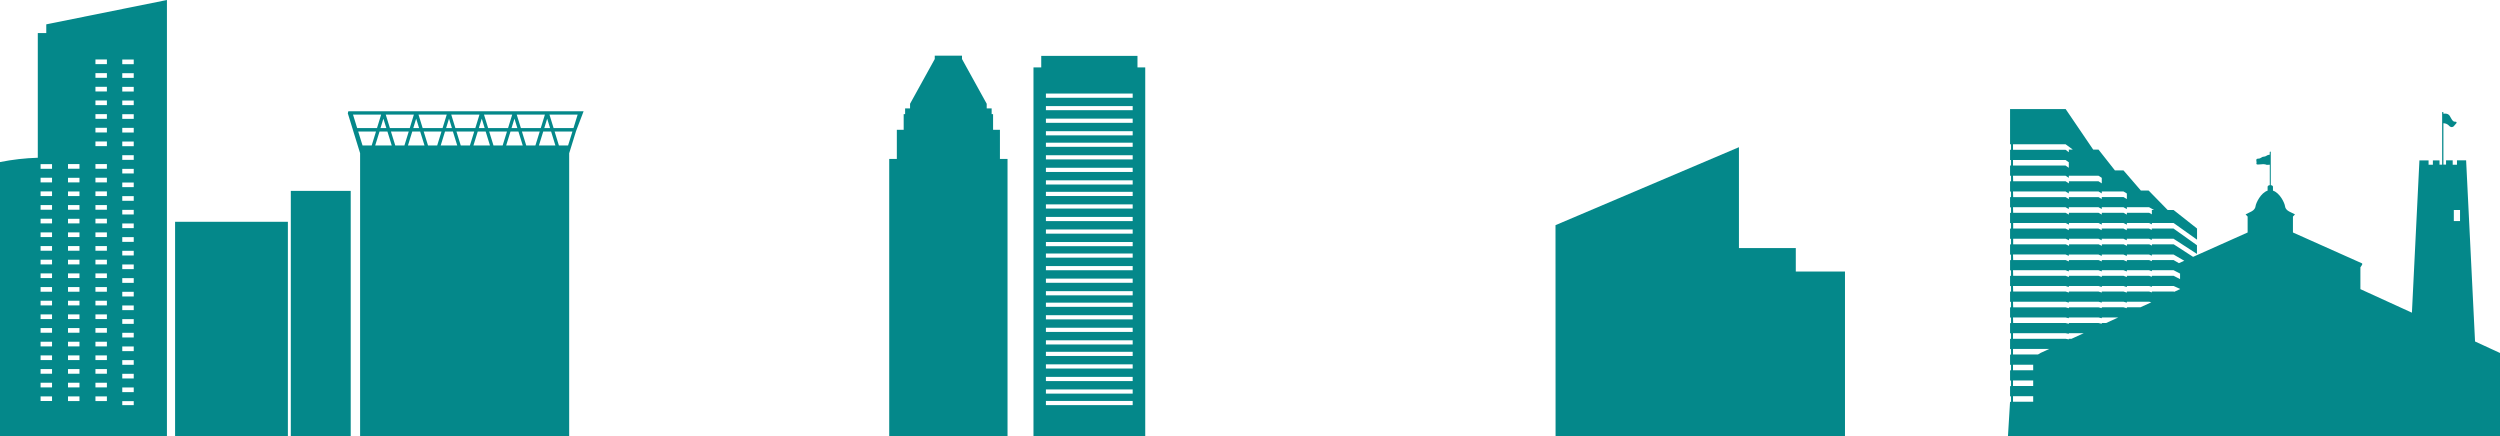 <svg viewBox="0 0 1610.65 281.01" xmlns="http://www.w3.org/2000/svg"><g fill="#04888a"><path d="m644.22 83.64h-4.42v-10.13h-.92v-3.67h-3.18v-2.98l-15.92-28.83v-2.15h-17.55v2.15l-15.92 28.83v2.98h-3.18v3.67h-.92v10.13h-4.41v18.75h-4.91v178.61h76.23v-178.61h-4.9z"/><path d="m29.81 21.31h-5.46v80.32c-8.18.24-16.33 1.17-24.35 2.78v176.59h107.55v-281l-77.74 15.68zm48.96 17.04h7.39v3h-7.39zm0 8.81h7.39v3h-7.39zm0 8.79h7.39v3h-7.39zm0 8.8h7.39v3h-7.39zm0 8.82h7.39v3h-7.39zm0 8.8h7.39v3h-7.39zm0 8.8h7.39v3h-7.39zm0 8.8h7.39v3h-7.39zm0 8.8h7.39v3h-7.39zm0 8.8h7.39v3h-7.39zm0 8.8h7.39v3h-7.39zm0 8.81h7.39v3h-7.39zm0 8.8h7.39v3h-7.39zm0 8.8h7.39v3.05h-7.39zm0 8.81h7.39v3h-7.39zm0 8.8h7.39v3h-7.39zm0 8.8h7.39v3.05h-7.39zm0 8.81h7.39v3h-7.39zm0 8.8h7.39v3h-7.39zm0 8.8h7.39v3.05h-7.39zm0 8.8h7.39v3h-7.39zm0 8.81h7.39v3h-7.39zm0 8.8h7.39v3h-7.39zm0 8.8h7.39v3h-7.39zm0 8.81h7.39v3h-7.39zm0 8.8h7.39v2.58h-7.39zm-45.25-.07h-7.38v-3h7.38zm0-8.8h-7.38v-3h7.38zm0-8.8h-7.38v-3h7.38zm0-8.8h-7.38v-3h7.38zm0-8.81h-7.38v-3h7.38zm0-8.8h-7.38v-3h7.38zm0-8.8h-7.38v-3h7.38zm0-8.81h-7.38v-3h7.38zm0-8.8h-7.38v-3h7.38zm0-8.8h-7.38v-3h7.38zm0-8.81h-7.38v-3h7.38zm0-8.8h-7.38v-3h7.38zm0-8.8h-7.38v-3h7.38zm0-8.8h-7.38v-3h7.38zm0-8.81h-7.38v-3h7.38zm0-8.8h-7.38v-3h7.38zm0-8.8h-7.38v-3h7.38zm27.97-79.19h7.38v3h-7.38zm0 8.81h7.38v3h-7.38zm0 8.79h7.38v3h-7.38zm0 8.8h7.38v3h-7.38zm0 8.82h7.38v3h-7.38zm0 8.8h7.38v3h-7.38zm0 8.8h7.38v3h-7.38zm0 14.56h7.38v3h-7.38zm0 8.81h7.38v3h-7.38zm0 8.8h7.38v3h-7.38zm0 8.8h7.38v3h-7.38zm0 8.81h7.38v3h-7.38zm0 8.8h7.38v3h-7.38zm0 8.8h7.38v3h-7.38zm0 8.8h7.38v3h-7.38zm0 8.81h7.38v3h-7.38zm0 8.8h7.38v3h-7.38zm0 8.8h7.38v3h-7.38zm0 8.81h7.38v3h-7.38zm0 8.8h7.38v3h-7.38zm0 8.8h7.38v3h-7.38zm0 8.81h7.38v3h-7.38zm0 8.8h7.38v3h-7.38zm0 8.8h7.38v3h-7.38zm0 8.8h7.38v3h-7.38zm-17.68-149.65h7.39v3h-7.39zm0 8.81h7.39v3h-7.39zm0 8.8h7.39v3h-7.39zm0 8.8h7.39v3h-7.39zm0 8.81h7.39v3h-7.39zm0 8.8h7.39v3h-7.39zm0 8.8h7.39v3h-7.39zm0 8.8h7.39v3h-7.39zm0 8.81h7.39v3h-7.39zm0 8.8h7.39v3h-7.39zm0 8.8h7.39v3h-7.39zm0 8.81h7.39v3h-7.39zm0 8.8h7.39v3h-7.39zm0 8.8h7.39v3h-7.39zm0 8.81h7.39v3h-7.39zm0 8.8h7.39v3h-7.39zm0 8.8h7.39v3h-7.39zm0 8.8h7.39v3h-7.39zm-10.29-146.65h-7.38v-3h7.38z"/><path d="m732.83 36h-62v7.43h-5v237.57h72v-237.57h-5zm-3.09 225h-55.9v-2.69h55.9zm0-7.41h-55.9v-2.69h55.9zm0-8.08h-55.9v-2.7h55.9zm0-8.08h-55.9v-2.7h55.9zm0-8.09h-55.9v-2.69h55.9zm0-7.41h-55.9v-2.69h55.9zm0-8.08h-55.9v-2.69h55.9zm0-8.08h-55.9v-2.7h55.9zm0-8.08h-55.9v-2.7h55.9zm0-7.41h-55.9v-2.7h55.9zm0-8.09h-55.9v-2.69h55.9zm0-8.08h-55.9v-2.69h55.9zm0-8.11h-55.9v-2.67h55.9zm0-7.38h-55.9v-2.7h55.9zm0-8.08h-55.9v-2.7h55.9zm0-8.09h-55.9v-2.69h55.9zm0-8.08h-55.9v-2.69h55.9zm0-8.08h-55.9v-2.7h55.9zm0-7.41h-55.9v-2.7h55.9zm0-8.08h-55.9v-2.7h55.9zm0-8.09h-55.9v-2.69h55.9zm0-8.11h-55.9v-2.66h55.9zm0-7.38h-55.9v-2.69h55.9zm0-8.08h-55.9v-2.7h55.9zm0-8.14h-55.9v-2.64h55.9zm0-8h-55.9v-2.72h55.9z"/><path d="m224.55 71.72-.08.06s-.05.04-.07.07l-.07.08s-.04.06-.05.09l-.06.09v.52c-.08.07-.13.17-.14.28v.09l3.12 10.14.39 1.3 4.41 14.25v182.31h134.7v-182.25l4.41-14.23 4.89-12.86h-151.36zm9.02 22.01-2.79-9h11.47l-2.79 9zm8.16 0 2.79-9h5.08l2.78 9zm12.93 0-2.79-9h11.47l-2.79 9zm8.17 0 2.78-9h5.09l2.79 9zm12.93 0-2.79-9h11.47l-2.78 9zm8.17 0 2.78-9h5.08l2.79 9zm12.92 0-2.78-9h11.46l-2.78 9zm8.17 0 2.78-9h5.09l2.78 9zm12.92 0-2.78-9h11.47l-2.79 9zm8.17 0 2.79-9h5.1l2.78 9zm12.93 0-2.79-9h11.48l-2.79 9zm8.17 0 2.78-9h5.07l2.76 9zm18.78 0h-5.9l-2.77-9h11.48zm6.17-19.9-2.69 8.68h-12.81l-2.66-8.68zm-17.77 8.68h-3.73l1.87-6.07zm-3.32-8.68-2.67 8.68h-12.81l-2.68-8.68zm-17.76 8.68h-3.74l1.87-6.07zm-3.31-8.68-2.67 8.68h-12.84l-2.67-8.68zm-17.75 8.68h-3.75l1.88-6.07zm-3.34-8.68-2.67 8.68h-12.85l-2.67-8.68zm-17.75 8.68h-3.75l1.87-6.07zm-3.34-8.68-2.68 8.68h-12.84l-2.67-8.68zm-17.82 8.68h-3.74l1.87-6.07zm-3.35-8.68-2.65 8.68h-12.8l-2.68-8.68zm-17.75 8.68h-3.75l1.85-6.07zm-3.34-8.68-2.67 8.68h-12.78l-2.68-8.68z"/><path d="m187.36 122.98h38.59v158.02h-38.59z"/><path d="m1156.96 159.84h-36.63v-65.01l-118.18 50.23.04 135.93 93.23.01 93.23.01v-106.06h-31.69z"/><path d="m112.8 142.89h72.67v138.11h-72.67z"/><path d="m1594.57 220-5.75-116.69h-5.89v2.8h-2.76v-2.8h-4.28v2.74h-1.7v-26.66c1.33 0 2.61.55 3.54 1.5.43.58 1.08.94 1.8 1h.07c.67-.06 1.27-.43 1.63-1 .23-.32.49-.61.77-.89.48-.48.83-.83.64-1.23s-.65-.38-1.15-.38c-1.07 0-1.69-1-2.59-2.61-.2-.35-.41-.73-.64-1.11-.94-1.55-2.85-1.63-4.08-1.39v-.81c-.04-.22-.25-.38-.47-.34-.17.03-.31.17-.34.34v33.61h-1.69v-2.74h-4.27v2.8h-2.78v-2.8h-5.89l-4.84 98.11-33.19-15.17v-14.07l1.14-1.67v-.83l-44.6-19.93v-10.27l1.33-1.39-3.36-1.67s-2.78-1.12-3.06-3.53c-.25-2.14-3.33-8.66-7.78-10.1v-2.41s.08-1-1.41-1.11v-21.3c0-.19-.15-.34-.34-.34s-.34.15-.34.34v1.63c-.88.08-1.73.39-2.45.91-.35.23-.75.35-1.17.35-.73.03-1.44.29-2 .76-.48.37-1.08.57-1.69.55-.56 0-1.08.08-1.25.52-.11.38-.11.79 0 1.17.12.46.12.93 0 1.39-.05.15-.03.32.07.44.3.38 1.19.32 2.88.15.89-.15 1.79-.15 2.68 0 .5.26 1.05.37 1.61.33.46 0 .91-.03 1.36-.1v13.2c-1.48.12-1.4 1.11-1.4 1.11v2.41c-4.45 1.44-7.53 8-7.78 10.1-.28 2.41-3.06 3.53-3.06 3.53l-3.36 1.67 1.33 1.39v10.27l-35.14 15.7-12.49-8.08h-14v.83l-1.78-.83h-14.33v1l-2.16-1h-14v1l-2.09-1h-19.07v1l-2.09-1h-33.91v-3.6h33.86l2.09 1v-1h19l2.09 1v-1h14l2.16 1v-1h14.33l1.78.83v-.83h14l15.11 9.79v-5.59l-15.11-10.76h-14v.9l-1.78-.9h-14.33v1.1l-2.16-1.1h-14v1.06l-2.09-1.06h-19.1v1.06l-2.09-1.06h-33.76v-3.58h33.86l2.09 1.06v-1.06h19.05l2.09 1.06v-1.06h14l2.16 1.1v-1.1h14.33l1.78.9v-.9h14l15.11 10.76v-7.19l-15.11-11.93h-3.81l-12.28-12.56h-5l-11.18-12.95h-5.53l-10.56-13.4h-3.43l-17.76-26.14h-35.81v22.68h.63v3.58h-.63v6.57h.63v3.58h-.63v6.56h.63v3.58h-.63v6.57h.63v3.63h-.63v6.56h.63v3.59h-.63v6.56h.63v3.58h-.63v6.56h.63v3.58h-.63v6.57h.63v3.58h-.63v6.56h.63v3.59h-.63v6.56h.63v3.58h-.63v6.56h.63v3.57h-.63v6.56h.63v3.58h-.63v6.56h.63v3.59h-.63v6.56h.63v3.58h-.63v6.57h.63v3.57h-.63v6.57h.63v3.58h-.63v6.57h.63v3.58l-.63-.03-1.35 22.16h317v-53.62zm-263.81-127.07 4.68 3.46h-2.59v1.67l-2.09-1.55h-33.86v-3.58zm-33.86 10.15h33.86l2.09 1.45v3.58l-2.09-1.45h-33.86zm33.86 10.14 2.09 1.35v-1.35h19.15l2.09 1.35v3.58l-2.09-1.35h-19.1v1.35l-2.09-1.35h-33.81l-.1-3.58zm0 10.15 2.09 1.25v-1.25h19.15l2.09 1.25v-1.25h14l2.16 1.3v3.58l-2.16-1.3h-14v1.25l-2.09-1.2h-19.1v1.25l-2.09-1.25h-33.81l-.1-3.63zm0 10.14 2.09 1.16v-1.16h19.15l2.09 1.16v-1.16h14l2.16 1.2v-1.2h14.33l3.23 1.8h-1.45v2.78l-1.78-1h-14.33v1.19l-2.16-1.19h-14v1.15l-2.09-1.14h-19.1v1.15l-2.09-1.15h-33.81l-.1-3.59zm-20.86 125.33h-13v-3.58h13zm0-10.15h-13v-3.58h13zm0-10.15h-13v-3.57h13zm4.75-11.16-1.65 1h-16.1v-3.56h23.36zm19.97-9.12h-1.77v.39l-2.09-.39h-33.86v-3.59h33.86l2.09.39v-.39h9.61zm22.25-10.15h-2.78v.48l-2.09-.48h-19.1v.48l-2.09-.48h-33.81l-.1-3.58h33.86l2.09.48v-.48h19.15l2.09.48v-.48h10.61zm22.13-10.14h-8.77v.59l-2.16-.59h-14v.57l-2.07-.54h-19.1v.57l-2.09-.57h-33.81l-.1-3.62h33.86l2.09.58v-.58h19.15l2.09.58v-.58h14l2.16.6v-.6h14.33l1.42.4zm25.53-11.69-3.76 1.72-.41-.18h-14v.58l-1.78-.58h-14.33v.7l-2.16-.7h-14v.67l-2.09-.67h-19.1v.67l-2.09-.67h-33.81l-.1-3.58h33.86l2.09.67v-.67h19.15l2.09.67v-.67h14l2.16.7v-.7h14.33l1.78.58v-.58h14l4.17 1.88zm0-6.45-4.17-2.15h-14v.66l-1.78-.66h-14.33v.8l-2.16-.8h-14v.77l-2.09-.77h-19.1v.77l-2.09-.77h-33.81l-.1-3.59h33.86l2.09.77v-.77h19.15l2.09.77v-.77h14l2.16.8v-.8h14.33l1.78.66v-.66h14l4.17 2.16zm-.75-10.28-3.42-2h-14v.74l-1.78-.74h-14.33v.9l-2.16-.9h-14v.87l-2.09-.87h-19.1v.87l-2.09-.87h-33.81l-.1-3.6h33.86l2.09.87v-.82h19.15l2.09.87v-.87h14l2.16.9v-.9h14.33l1.78.74v-.74h14l6.9 4zm181.12-27.13h-4v-7.14h4z"/></g></svg>